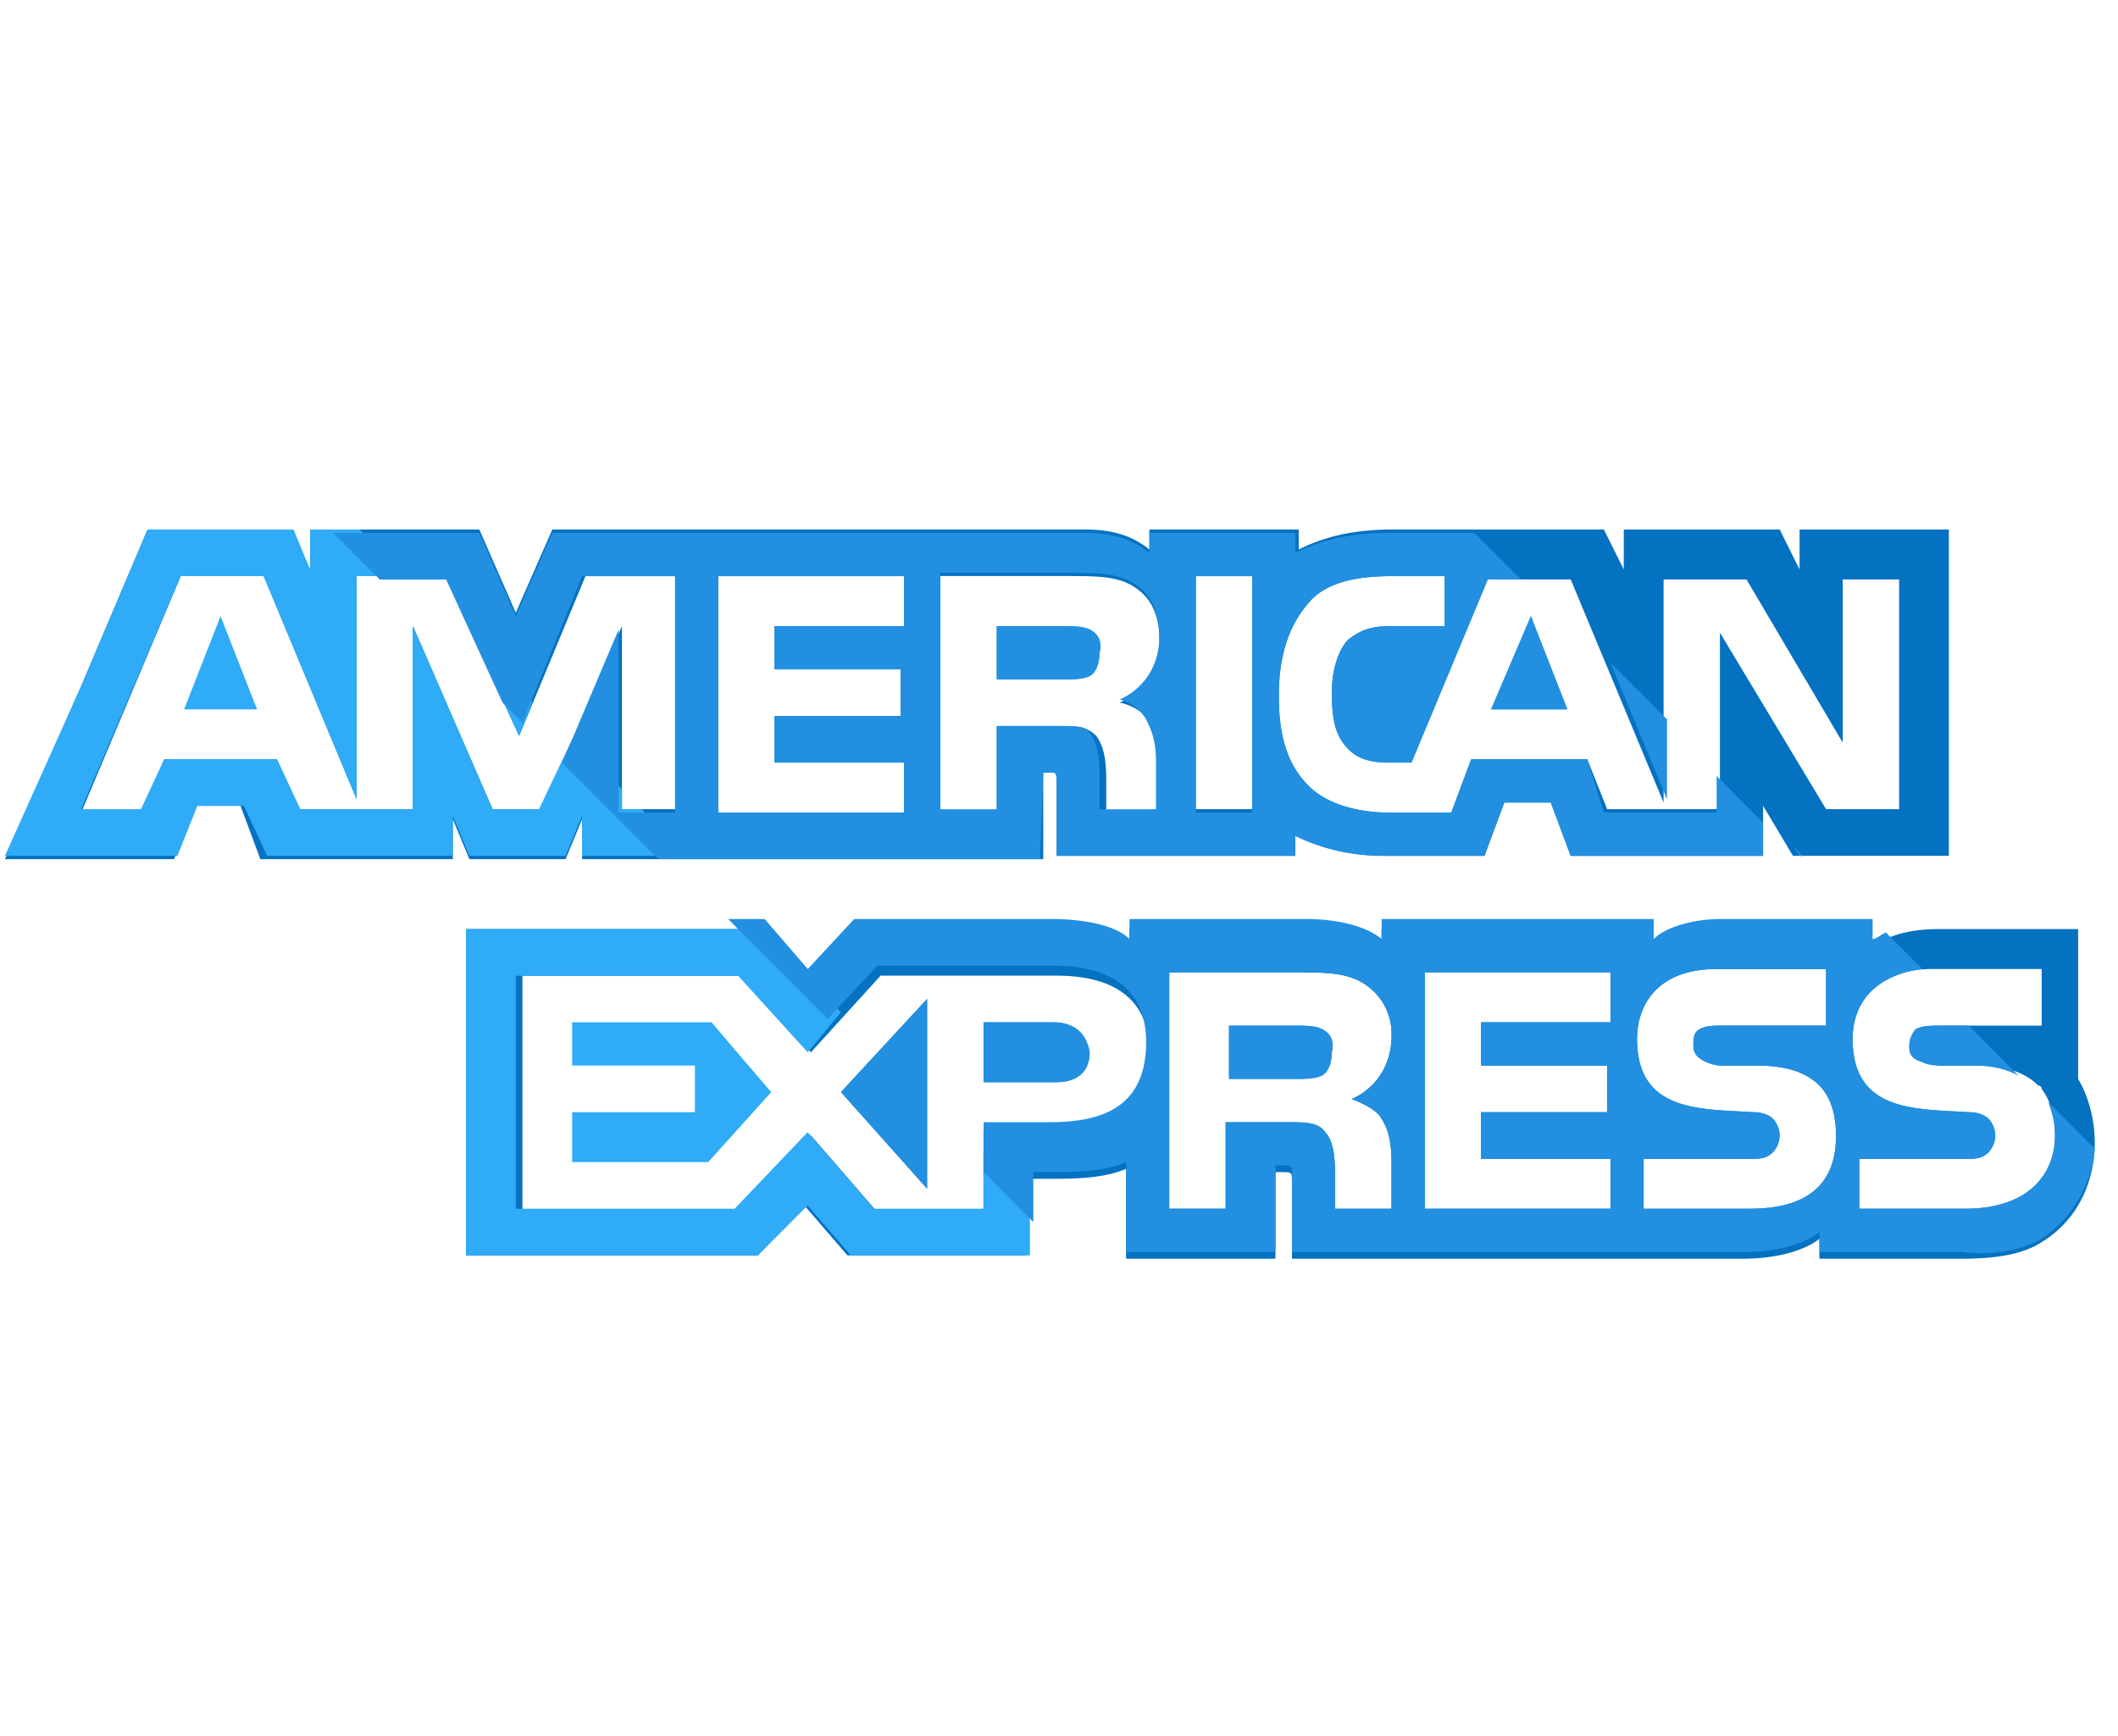 
<svg
width="61px" height="50px" 
viewBox="0 0 34 28"

fill="none" xmlns="http://www.w3.org/2000/svg"><g clip-path="url(#clip0_2598_6265)"><path d="M2.889 11.44h1.177l-.589-1.503-.588 1.504z" fill="#2FABF7"/><path d="M17.494 10.152c-.107-.053-.267-.053-.428-.053h-1.07v.859h1.07c.16 0 .321 0 .428-.054.107-.054.16-.215.16-.376.054-.215-.053-.322-.16-.376z" fill="#228FE0"/><path d="M28.944 8.54v.644l-.32-.644h-2.515v.644l-.321-.644h-3.424c-.589 0-1.07.107-1.498.322V8.54h-2.408v.322c-.267-.215-.588-.322-1.016-.322H8.828l-.589 1.342-.588-1.342H4.922v.644l-.32-.644H2.3l-1.07 2.523L0 13.856h2.729l.32-.86h.75l.32.86h3.104v-.645l.267.645h1.552l.267-.645v.645h7.437V12.46h.107c.107 0 .107 0 .107.16v1.182h3.852v-.322c.321.16.803.322 1.445.322h1.605l.32-.86h.75l.32.86h3.104v-.806l.481.806h2.515V8.54h-2.408zm-18.083 4.51h-.91v-2.953L8.667 13.05h-.802L6.58 10.097v2.953H4.76l-.374-.805H2.568l-.32.859H1.23L2.836 9.29h1.337l1.498 3.598V9.291h1.445l1.177 2.578 1.07-2.578h1.498v3.76zm3.638-2.953h-2.087v.698h2.033v.752h-2.033v.751H14.5v.806h-2.996V9.29H14.5v.806zm4.013 1.557c.107.215.16.376.16.698v.752h-.91v-.483c0-.215 0-.537-.16-.752-.16-.161-.321-.161-.642-.161h-.963v1.396h-.91V9.29h2.034c.481 0 .802 0 1.07.161.267.162.428.43.428.86 0 .59-.375.913-.642 1.02.267.054.428.215.535.322zm1.605 1.396h-.91V9.238h.91v3.812zm10.54 0h-1.285l-1.712-2.846v2.846h-1.819l-.32-.805h-1.873l-.321.859H22.31c-.428 0-.963-.107-1.284-.43-.32-.322-.481-.752-.481-1.45 0-.537.107-1.074.481-1.503.268-.322.75-.43 1.338-.43h.856v.806h-.856c-.321 0-.482.053-.696.215-.16.16-.267.483-.267.859 0 .43.053.698.267.913.16.16.375.214.642.214h.375l1.23-2.953h1.338l1.498 3.598V9.345h1.337l1.552 2.631V9.345h.91v3.705h.107z" fill="#0571C1"/><path d="M23.969 11.44h1.23l-.588-1.503-.642 1.504zm-9.096 7.732V16.11l-1.39 1.503 1.39 1.558z" fill="#228FE0"/><path d="M9.148 16.487v.698h1.98v.752h-1.98v.805h2.194l1.016-1.128-.963-1.127H9.149z" fill="#2FABF7"/><path d="M16.907 16.487h-1.124v.967h1.177c.321 0 .535-.161.535-.483-.053-.323-.267-.484-.588-.484z" fill="#228FE0"/><path d="M33.437 17.4v-2.416H31.19c-.481 0-.856.107-1.123.322v-.322h-2.461c-.375 0-.856.107-1.07.322v-.322h-4.334v.322c-.321-.268-.91-.322-1.177-.322h-2.89v.322c-.267-.268-.909-.322-1.23-.322h-3.21l-.749.805-.695-.805H7.436v5.262h4.708l.749-.805.695.805h2.89v-1.235h.374c.374 0 .856 0 1.23-.16V20.3h2.408v-1.396h.107c.16 0 .16 0 .16.161V20.3h7.277c.481 0 .963-.107 1.23-.322v.322h2.3c.482 0 .964-.054 1.285-.268.535-.323.856-.913.856-1.611 0-.376-.107-.752-.268-1.02zm-16.585.86h-1.07v1.288H14.07L13 18.313l-1.124 1.235h-3.53v-3.812h3.584L13 16.97l1.123-1.235h2.836c.695 0 1.498.214 1.498 1.235-.054 1.074-.803 1.288-1.605 1.288zm5.35-.215c.107.16.16.376.16.698v.752h-.909v-.484c0-.214 0-.59-.16-.752-.107-.16-.322-.16-.642-.16h-.964v1.395h-.91v-3.812h2.034c.428 0 .802 0 1.07.161a.95.95 0 01.482.86c0 .59-.375.912-.642 1.02.267.107.427.214.481.322zm3.692-1.558h-2.087v.699h2.033v.751h-2.033v.752h2.087v.805h-2.996v-3.812h2.996v.805zm2.247 3.008h-1.712v-.806h1.712c.16 0 .267 0 .374-.107a.411.411 0 00.107-.269.411.411 0 00-.107-.268c-.053-.054-.16-.108-.32-.108-.857-.053-1.873 0-1.873-1.181 0-.537.32-1.128 1.284-1.128h1.765v.913h-1.658c-.16 0-.268 0-.375.054-.107.053-.107.16-.107.268 0 .161.107.215.214.269a.676.676 0 00.321.053h.482c.481 0 .802.108 1.016.323.16.16.268.43.268.805 0 .806-.482 1.181-1.391 1.181zm4.6-.376c-.213.214-.588.375-1.123.375h-1.712v-.805h1.712c.16 0 .268 0 .375-.107a.411.411 0 00.107-.269.411.411 0 00-.107-.268c-.054-.054-.16-.108-.321-.108-.856-.053-1.873 0-1.873-1.181 0-.537.321-1.128 1.284-1.128h1.766v.913h-1.605c-.16 0-.268 0-.375.054-.107.053-.107.16-.107.268 0 .161.054.215.214.269a.676.676 0 00.321.053h.482c.481 0 .802.108 1.016.323.054 0 .054.053.054.053.16.215.214.484.214.752 0 .322-.107.59-.321.806z" fill="#0571C1"/><path d="M21.24 16.595c-.107-.054-.267-.054-.428-.054h-1.07v.86h1.07c.16 0 .321 0 .428-.055.107-.053.16-.214.16-.375.054-.215-.053-.323-.16-.376zm-3.746-6.444c-.107-.053-.267-.053-.428-.053h-1.07v.859h1.07c.16 0 .321 0 .428-.054.107-.054.16-.215.16-.376.054-.215-.053-.322-.16-.376zm6.475 1.289h1.23l-.588-1.503-.642 1.504zm-9.096 7.732V16.11l-1.39 1.503 1.39 1.558zm2.034-2.685h-1.124v.967h1.177c.321 0 .535-.161.535-.483-.053-.323-.267-.484-.588-.484z" fill="#228FE0"/><path d="M21.24 16.595c-.107-.054-.267-.054-.428-.054h-1.07v.86h1.07c.16 0 .321 0 .428-.055.107-.053.16-.214.16-.375.054-.215-.053-.323-.16-.376z" fill="#228FE0"/><path d="M16.53 19.387l-.748-.805v.912h-1.766l-1.07-1.235-1.177 1.235H8.24v-3.758h3.584l1.123 1.235.535-.645-1.337-1.342H7.436v5.262h4.708l.802-.805.696.805h2.889v-.859zm-5.562-5.585l-.696-.752h-.32v-.322l-.803-.806-.535 1.128h-.75l-1.283-2.953v2.953H4.76l-.374-.805H2.568l-.374.805H1.23l1.605-3.759h1.337l1.498 3.598V9.291h.803l-.75-.751h-.802v.644l-.267-.644H2.3l-1.07 2.523L0 13.802h2.782l.321-.806h.75l.374.806h2.996v-.644l.267.644h1.552l.267-.644v.644h1.659z" fill="#2FABF7"/><path d="M8.504 11.33l-.856-.858.642 1.396.214-.537z" fill="#2FABF7"/><path d="M32.85 19.977c.482-.322.803-.859.857-1.45l-.75-.751c.054.16.108.322.108.537 0 .322-.107.59-.321.805-.214.215-.589.376-1.124.376h-1.712v-.805h1.712c.16 0 .268 0 .375-.108a.41.41 0 00.107-.268.411.411 0 00-.107-.269c-.054-.053-.16-.107-.321-.107-.856-.054-1.873 0-1.873-1.182 0-.537.321-1.02 1.124-1.127l-.589-.59c-.107.053-.16.107-.214.107v-.323h-2.461c-.375 0-.856.108-1.07.323v-.323h-4.387v.323c-.321-.269-.91-.323-1.177-.323h-2.89v.323c-.267-.269-.909-.323-1.23-.323h-3.21l-.749.806-.695-.806h-.589l1.605 1.611.803-.859h2.835c.696 0 1.498.215 1.498 1.235 0 1.074-.749 1.289-1.551 1.289h-1.07v.805l.802.806v-.806h.268c.374 0 .856 0 1.23-.16v1.45h2.408v-1.397h.107c.16 0 .16 0 .16.161v1.235h7.277c.481 0 .963-.107 1.23-.322v.322h2.3c.429.054.91 0 1.285-.215zm-10.646-1.933c.107.161.16.376.16.698v.752h-.91v-.483c0-.215 0-.591-.16-.752-.107-.161-.32-.161-.642-.161h-.963v1.396h-.91v-3.813h2.034c.428 0 .802 0 1.07.162a.95.95 0 01.481.859c0 .59-.374.913-.642 1.02.268.107.428.215.482.322zm3.691-1.557H23.81v.698h2.033v.752H23.81v.752h2.086v.805H22.9v-3.813h2.996v.806zm2.248 3.007H26.43v-.805h1.713c.16 0 .267 0 .374-.108a.41.41 0 00.107-.268.411.411 0 00-.107-.269c-.053-.053-.16-.107-.32-.107-.857-.054-1.873 0-1.873-1.182 0-.537.32-1.127 1.284-1.127h1.765v.913h-1.659c-.16 0-.267 0-.374.053-.107.054-.107.161-.107.269 0 .16.107.215.214.268a.676.676 0 00.321.054h.482c.481 0 .802.107 1.016.322.16.161.268.43.268.806 0 .805-.482 1.181-1.391 1.181z" fill="#228FE0"/><path d="M30.71 16.863c0 .161.054.215.215.269.107.053.214.053.321.053h.482c.32 0 .535.054.748.162l-.802-.806h-.482c-.16 0-.267 0-.374.054a.411.411 0 00-.107.268zm-1.87-3.22l.107.161H29l-.16-.16zm-2.944-2.953l.91 2.201v-1.289l-.91-.912z" fill="#228FE0"/><path d="M16.746 12.461h.107c.107 0 .107 0 .107.161v1.181h3.852v-.322a3.2 3.2 0 001.445.322h1.605l.321-.859h.749l.321.86h3.103v-.537l-.749-.752v.59h-1.819l-.268-.859h-1.872l-.321.86H22.31c-.428 0-.963-.108-1.284-.43-.32-.322-.481-.752-.481-1.45 0-.537.107-1.074.481-1.504.268-.322.75-.43 1.338-.43h.856v.806h-.856c-.321 0-.482.054-.696.215-.16.161-.267.483-.267.86 0 .429.053.697.267.912.16.161.375.215.642.215h.375l1.23-2.954h.536l-.75-.751h-1.39c-.59 0-1.07.107-1.499.322v-.322h-2.354v.322c-.267-.215-.588-.322-1.016-.322H8.828l-.589 1.342-.588-1.342H5.297l.749.752h1.07l.91 1.986.32.322.963-2.362h1.498v3.812h-.909v-2.953l-.91 2.148 1.552 1.557h6.153l.053-1.396zm2.461-3.168h.91v3.812h-.91V9.293zm-4.708.805h-2.086v.698h2.033v.752h-2.033v.752h2.086v.805h-2.996V9.293H14.5v.805zm1.498 2.954h-.91V9.239h2.034c.481 0 .802 0 1.07.161.267.161.428.43.428.86 0 .59-.375.912-.642 1.02a.7.7 0 01.428.322c.107.215.16.376.16.698v.752h-.91v-.484c0-.214 0-.537-.16-.751-.053-.108-.214-.108-.535-.108h-.963v1.343z" fill="#228FE0"/></g><defs><clipPath id="clip0_2598_6265"><path fill="#fff" d="M0 0h33.705v28H0z"/></clipPath></defs></svg>